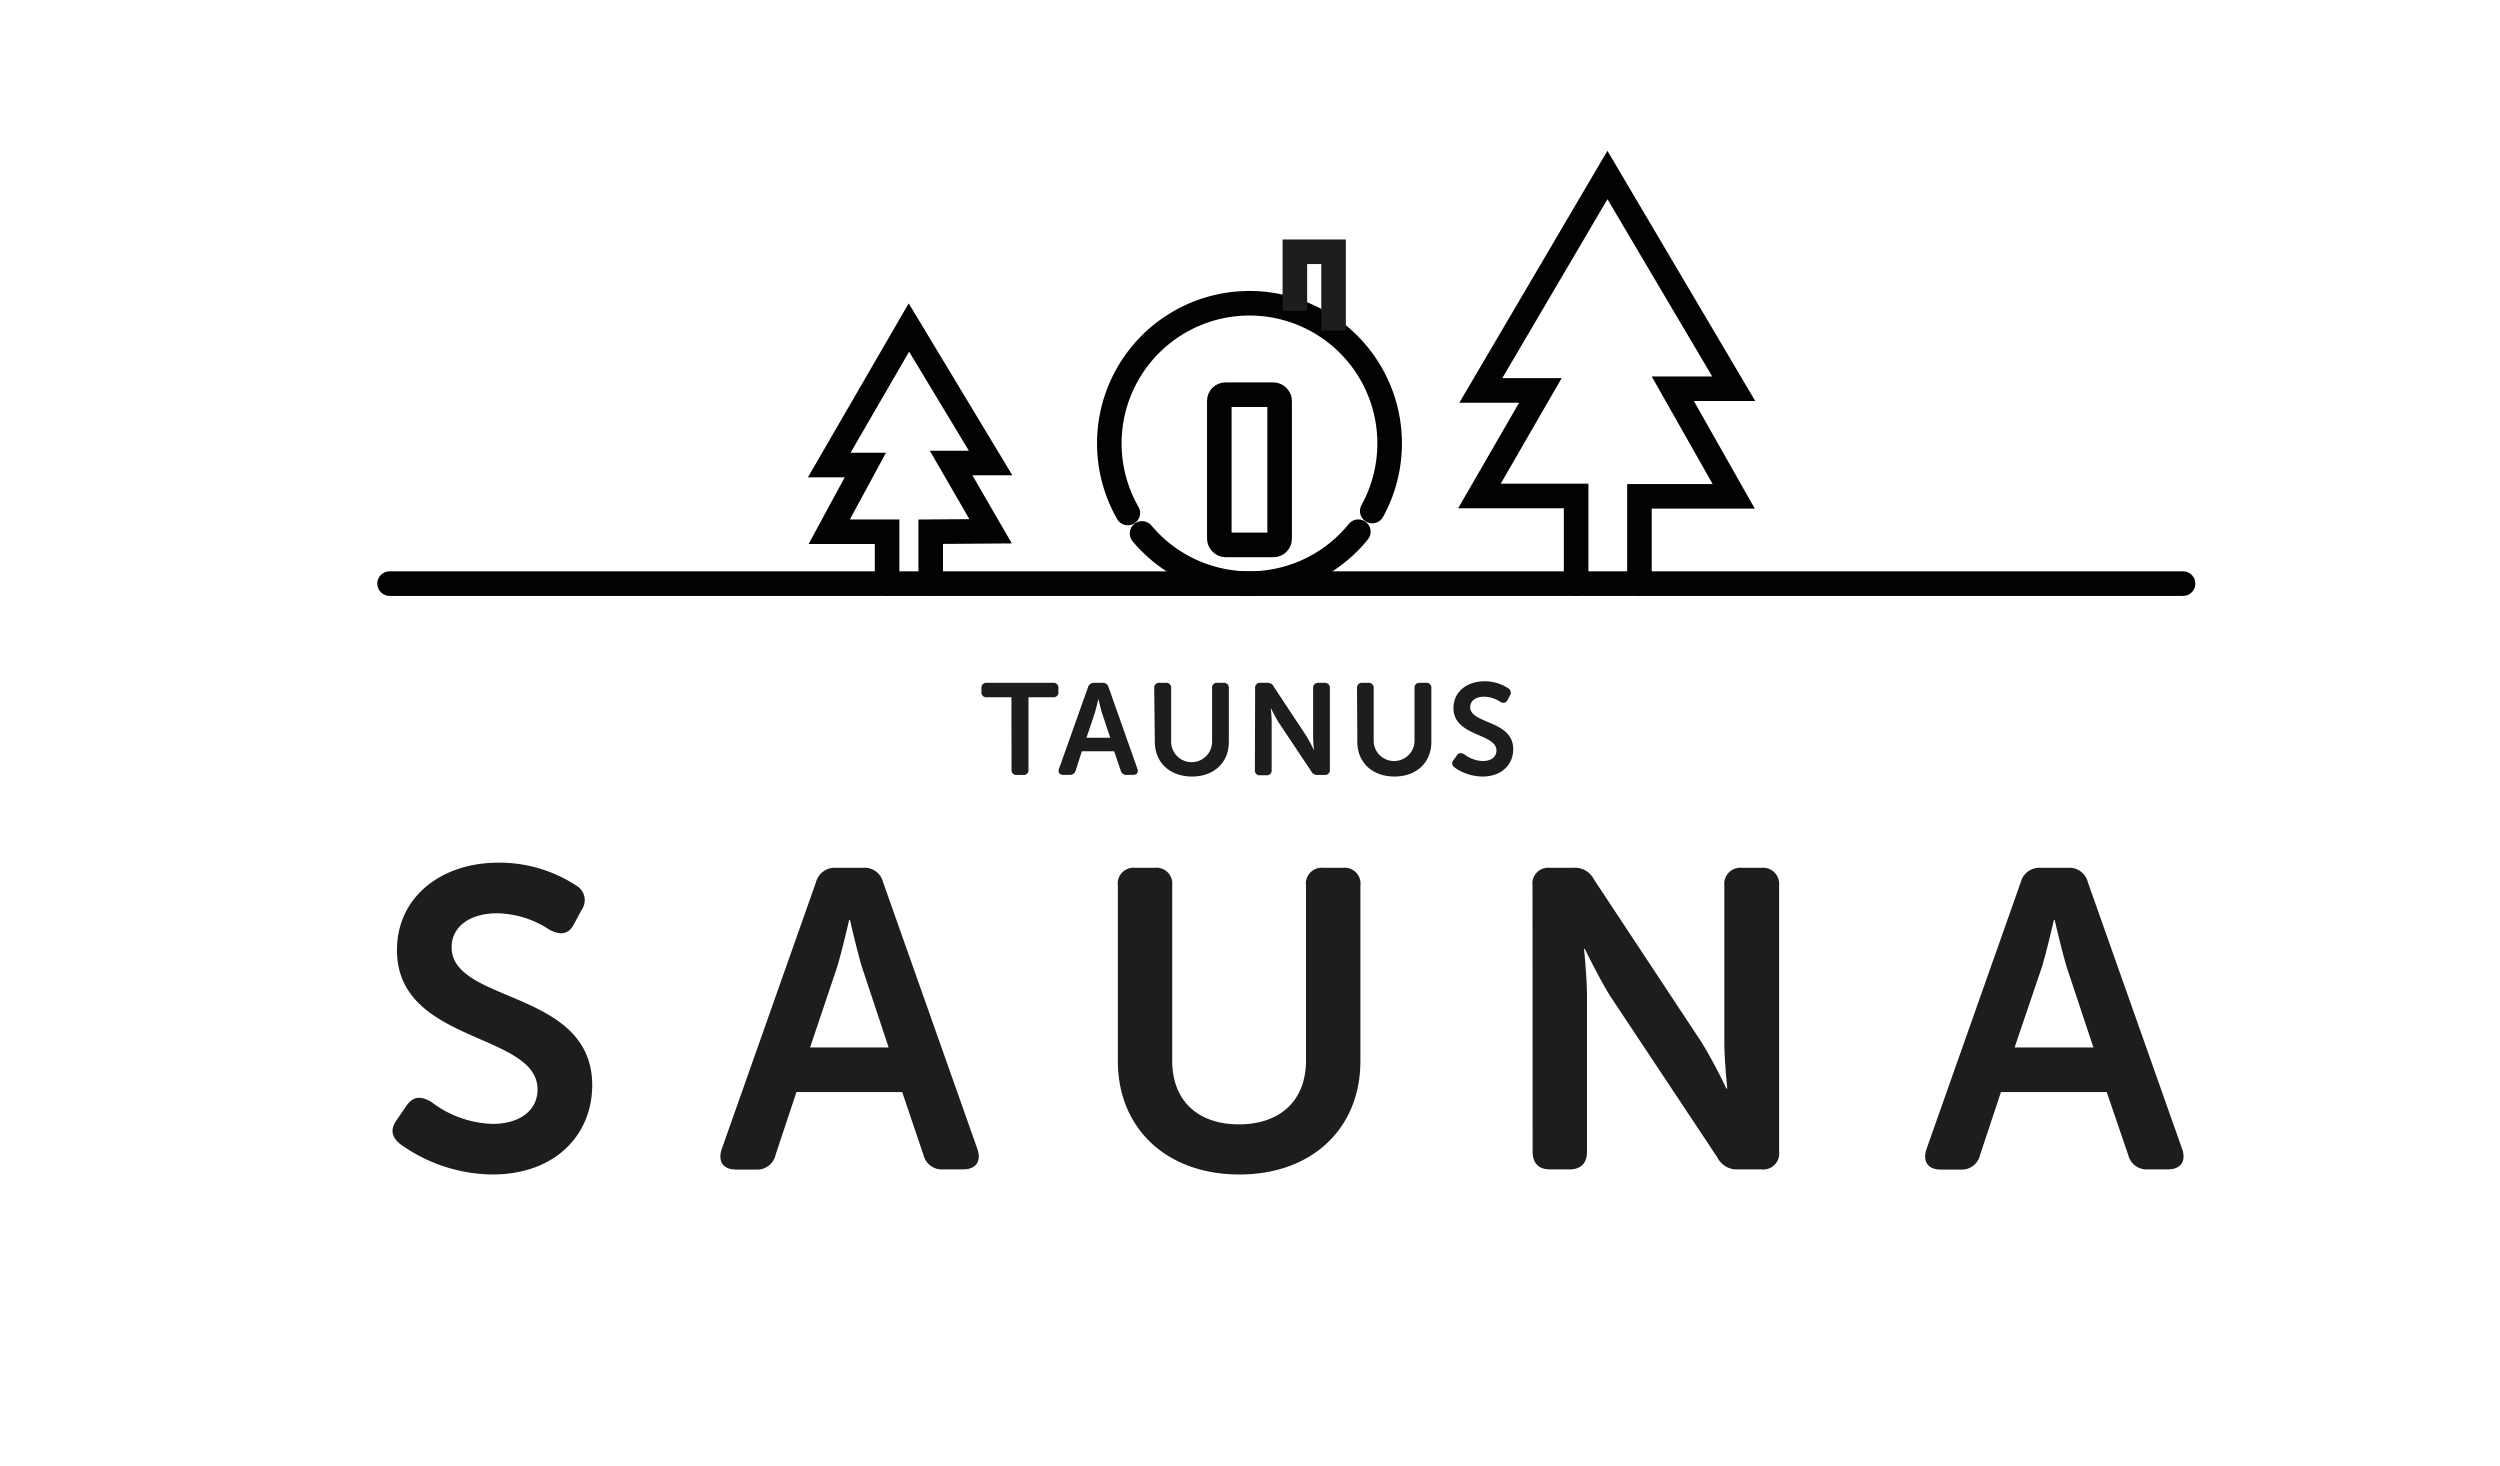 <svg id="Ebene_3" data-name="Ebene 3" xmlns="http://www.w3.org/2000/svg" viewBox="0 0 407.03 238.76"><defs><style>.cls-1,.cls-3{fill:none;stroke-miterlimit:10;stroke-width:4px;}.cls-1{stroke:#020202;stroke-linecap:round;}.cls-2{fill:#1d1d1b;}.cls-3{stroke:#1d1d1b;}</style></defs><path class="cls-1" d="M221.15,86.57a22.81,22.81,0,0,1-35.21.28"/><path class="cls-1" d="M183.62,83.52a22.82,22.82,0,1,1,39.8-.32"/><rect class="cls-1" x="198.52" y="64.26" width="9.82" height="24.46" rx="1"/><polyline class="cls-1" points="355.43 95.02 203.43 95.02 63.43 95.02"/><polyline class="cls-1" points="144.43 95.02 144.43 86.57 135.01 86.57 140.89 75.71 135.01 75.71 147.98 53.32 161.28 75.38 154.85 75.38 161.28 86.5 151.53 86.57 151.53 95.02"/><polyline class="cls-1" points="256.61 95.02 256.61 80.75 240.87 80.75 250.79 63.57 241.09 63.57 261.71 28.49 282.27 63.29 272.35 63.29 282.27 80.81 266.92 80.81 266.92 95.02"/><path class="cls-2" d="M164.67,113.52h-4a.78.78,0,0,1-.88-.87v-.59a.79.79,0,0,1,.88-.89h10.78a.79.79,0,0,1,.87.89v.59a.78.78,0,0,1-.87.87h-4v11.77a.78.78,0,0,1-.89.88h-1a.78.78,0,0,1-.87-.88Z"/><path class="cls-2" d="M177.14,111.89a1,1,0,0,1,1-.72h1.35a.94.94,0,0,1,1,.72l4.69,13.27c.22.61-.06,1-.72,1h-1a.94.94,0,0,1-1-.71l-1.06-3.13h-5.26l-1,3.11a.94.94,0,0,1-1,.73h-1c-.66,0-.93-.4-.72-1Zm3.62,8.22-1.33-4c-.26-.84-.6-2.32-.6-2.32h0s-.34,1.48-.59,2.32l-1.35,4Z"/><path class="cls-2" d="M187.92,112.06a.79.79,0,0,1,.87-.89h1a.8.8,0,0,1,.89.89v8.7a3.33,3.33,0,0,0,6.66,0v-8.7a.78.78,0,0,1,.86-.89h1a.79.79,0,0,1,.87.89v8.73c0,3.36-2.41,5.64-6,5.64s-6.05-2.28-6.05-5.64Z"/><path class="cls-2" d="M204.35,112.06a.79.79,0,0,1,.87-.89h1.14a1.06,1.06,0,0,1,1,.59l5.33,8.07a26,26,0,0,1,1.25,2.33h0s-.15-1.44-.15-2.33v-7.77a.81.81,0,0,1,.89-.89h.95a.81.81,0,0,1,.89.89v13.23a.79.79,0,0,1-.89.88h-1.14a1.06,1.06,0,0,1-1-.59l-5.34-8c-.55-.89-1.25-2.32-1.25-2.32h0s.14,1.43.14,2.32v7.76a.77.77,0,0,1-.86.88h-1a.77.77,0,0,1-.87-.88Z"/><path class="cls-2" d="M220.94,112.06a.79.79,0,0,1,.87-.89h.95a.8.8,0,0,1,.89.89v8.7a3.33,3.33,0,0,0,6.65,0v-8.7a.79.79,0,0,1,.87-.89h1a.79.79,0,0,1,.87.89v8.73c0,3.36-2.41,5.64-6,5.64s-6.05-2.28-6.05-5.64Z"/><path class="cls-2" d="M236.71,123.68l.47-.68c.34-.46.69-.48,1.22-.19a5.29,5.29,0,0,0,3,1.1c1.39,0,2.24-.69,2.24-1.71,0-2.85-7-2.26-7-6.93,0-2.64,2.2-4.35,5.05-4.35a6.92,6.92,0,0,1,3.87,1.14.83.83,0,0,1,.27,1.2l-.38.7c-.31.61-.76.53-1.2.3a4.9,4.9,0,0,0-2.6-.83c-1.39,0-2.28.68-2.28,1.69,0,2.81,7,2.09,7,6.87,0,2.43-1.81,4.44-5,4.44a8,8,0,0,1-4.61-1.52A.79.79,0,0,1,236.71,123.68Z"/><path class="cls-2" d="M64.67,182.23,66.19,180c1.11-1.52,2.29-1.59,4-.62a17.21,17.21,0,0,0,10,3.6c4.57,0,7.33-2.29,7.33-5.6,0-9.34-22.89-7.4-22.89-22.69,0-8.64,7.19-14.24,16.53-14.24a22.87,22.87,0,0,1,12.66,3.73,2.73,2.73,0,0,1,.89,3.94l-1.24,2.29c-1,2-2.49,1.72-3.94,1A16.12,16.12,0,0,0,81,148.69c-4.56,0-7.47,2.21-7.47,5.53,0,9.2,22.89,6.85,22.89,22.47,0,8-5.94,14.53-16.25,14.53a26.08,26.08,0,0,1-15.07-5C64,185.27,63.29,184.09,64.67,182.23Z"/><path class="cls-2" d="M132.85,143.64a3.14,3.14,0,0,1,3.25-2.35h4.43a3.08,3.08,0,0,1,3.25,2.35l15.35,43.43c.69,2-.21,3.32-2.35,3.32H153.6a3.08,3.08,0,0,1-3.25-2.35l-3.46-10.24H129.67L126.28,188a3.07,3.07,0,0,1-3.25,2.42h-3.18c-2.14,0-3-1.32-2.35-3.32Zm11.83,26.9-4.36-13.14c-.83-2.77-1.93-7.61-1.93-7.61h-.14s-1.11,4.84-1.94,7.61l-4.42,13.14Z"/><path class="cls-2" d="M182,144.19a2.57,2.57,0,0,1,2.83-2.9h3.12a2.59,2.59,0,0,1,2.9,2.9v28.49c0,6.64,4.29,10.38,10.86,10.38s10.92-3.74,10.92-10.38V144.19a2.58,2.58,0,0,1,2.84-2.9h3.18a2.58,2.58,0,0,1,2.84,2.9v28.56c0,11-7.89,18.47-19.71,18.47S182,183.75,182,172.75Z"/><path class="cls-2" d="M249.51,144.19a2.57,2.57,0,0,1,2.83-2.9h3.74a3.49,3.49,0,0,1,3.46,1.93L277,169.64a81.54,81.54,0,0,1,4.08,7.61h.14s-.48-4.71-.48-7.61V144.19a2.62,2.62,0,0,1,2.9-2.9h3.11a2.63,2.63,0,0,1,2.91,2.9v43.29a2.6,2.6,0,0,1-2.91,2.91H283a3.52,3.52,0,0,1-3.39-1.94l-17.5-26.35c-1.79-2.9-4.08-7.6-4.08-7.6h-.13s.48,4.7.48,7.6v25.38c0,1.94-1,2.91-2.84,2.91h-3.18c-1.86,0-2.83-1-2.83-2.91Z"/><path class="cls-2" d="M329,143.64a3.13,3.13,0,0,1,3.25-2.35h4.43a3.09,3.09,0,0,1,3.25,2.35l15.35,43.43c.69,2-.21,3.32-2.35,3.32h-3.18a3.08,3.08,0,0,1-3.25-2.35L343,177.8H325.78L322.39,188a3.07,3.07,0,0,1-3.25,2.42H316c-2.14,0-3-1.32-2.35-3.32Zm11.83,26.9-4.36-13.14c-.83-2.77-1.94-7.61-1.94-7.61h-.13s-1.11,4.84-1.94,7.61L328,170.54Z"/><polyline class="cls-3" points="210.82 50.61 210.82 40.99 217.12 40.99 217.12 53.8"/></svg>